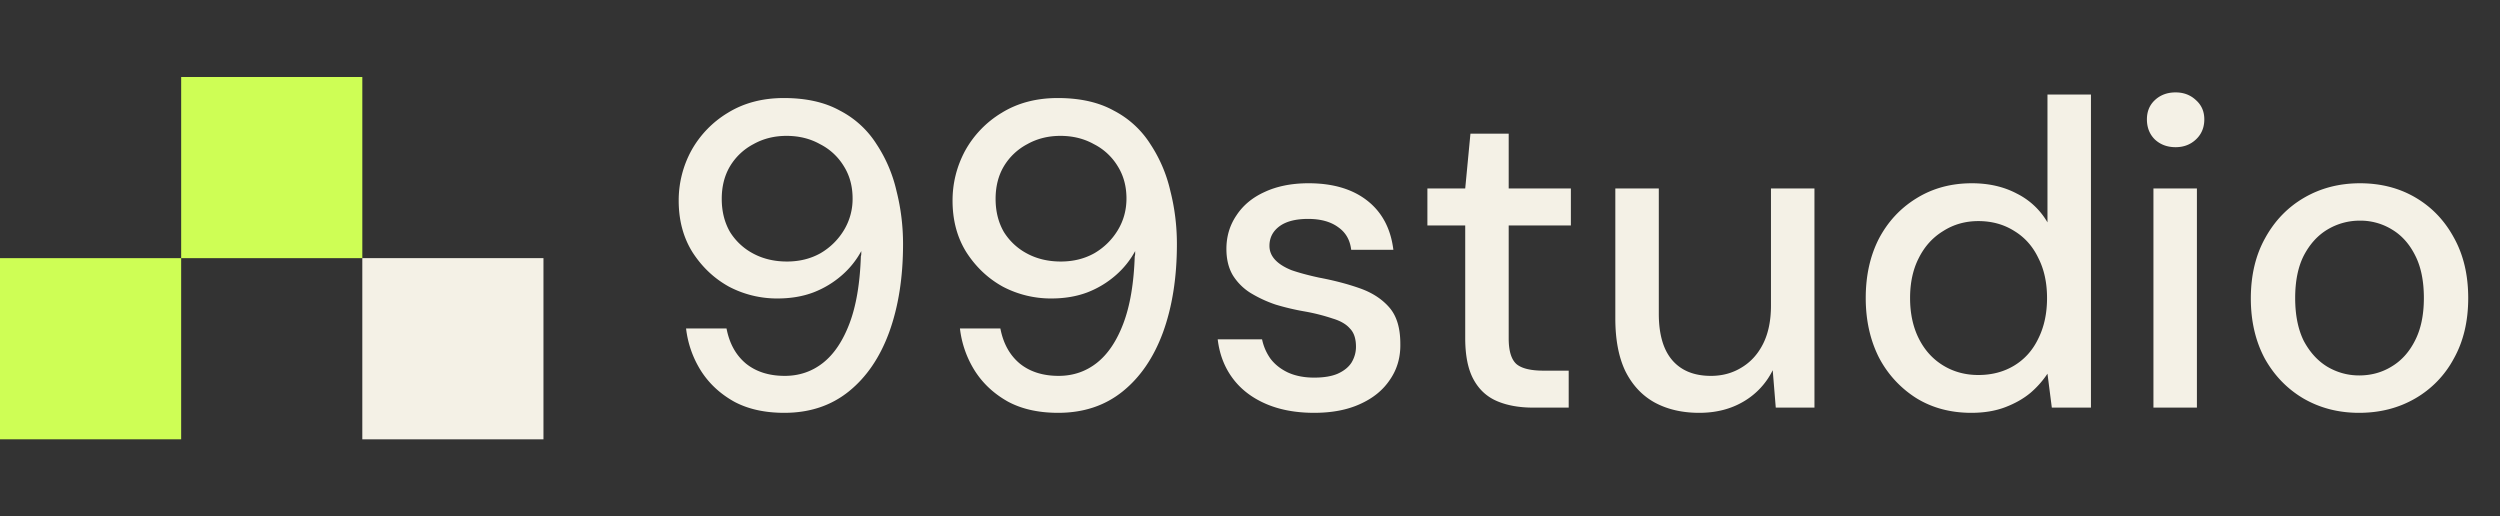 <svg xmlns="http://www.w3.org/2000/svg" width="184" height="38" fill="none"><rect width="100%" height="100%" fill="#333333" stroke="none"/><path fill="#CEFE55" d="M0 19h13.333v13.333H0zM13.334 5.667h13.333V19H13.334z"/><path fill="#F4F1E6" d="M26.666 19h13.333v13.333H26.666zm31.061 11.384c-1.45 0-2.688-.277-3.711-.832-1.024-.576-1.835-1.333-2.432-2.272a7.418 7.418 0 0 1-1.089-3.104h2.977c.213 1.11.693 1.973 1.44 2.592.746.597 1.696.896 2.848.896 1.066 0 2.005-.32 2.816-.96.81-.64 1.46-1.61 1.952-2.912.49-1.301.767-2.944.831-4.928a.605.605 0 0 0 .032-.192v-.192a6.399 6.399 0 0 1-1.407 1.76 6.99 6.99 0 0 1-2.113 1.28c-.789.299-1.674.448-2.656.448a7.598 7.598 0 0 1-3.552-.864c-1.087-.597-1.983-1.44-2.688-2.528-.682-1.088-1.023-2.357-1.023-3.808a7.66 7.66 0 0 1 .928-3.68 7.474 7.474 0 0 1 2.688-2.784c1.173-.725 2.549-1.088 4.128-1.088 1.642 0 3.018.31 4.128.928a6.967 6.967 0 0 1 2.688 2.464 10.451 10.451 0 0 1 1.472 3.456c.32 1.259.48 2.56.48 3.904 0 2.453-.342 4.619-1.025 6.496-.682 1.856-1.674 3.307-2.975 4.352-1.302 1.045-2.88 1.568-4.736 1.568Zm.193-11.136c.917 0 1.738-.203 2.463-.608a4.877 4.877 0 0 0 1.728-1.696 4.42 4.42 0 0 0 .64-2.336c0-.896-.213-1.685-.64-2.368a4.331 4.331 0 0 0-1.76-1.632c-.725-.405-1.546-.608-2.463-.608-.896 0-1.707.203-2.432.608a4.385 4.385 0 0 0-1.729 1.632c-.405.683-.607 1.483-.607 2.4 0 .917.202 1.728.608 2.432a4.46 4.46 0 0 0 1.727 1.6c.726.384 1.547.576 2.465.576Zm19.964 11.136c-1.45 0-2.688-.277-3.712-.832-1.024-.576-1.835-1.333-2.432-2.272a7.417 7.417 0 0 1-1.088-3.104h2.976c.213 1.11.693 1.973 1.44 2.592.746.597 1.696.896 2.848.896 1.066 0 2.005-.32 2.816-.96.81-.64 1.461-1.61 1.952-2.912.49-1.301.768-2.944.832-4.928a.605.605 0 0 0 .032-.192v-.192a6.4 6.4 0 0 1-1.408 1.76 6.992 6.992 0 0 1-2.112 1.28c-.79.299-1.675.448-2.656.448a7.598 7.598 0 0 1-3.552-.864c-1.088-.597-1.984-1.44-2.688-2.528-.683-1.088-1.024-2.357-1.024-3.808 0-1.301.31-2.528.928-3.68a7.474 7.474 0 0 1 2.688-2.784c1.173-.725 2.55-1.088 4.128-1.088 1.642 0 3.018.31 4.128.928a6.968 6.968 0 0 1 2.688 2.464 10.453 10.453 0 0 1 1.472 3.456c.32 1.259.48 2.56.48 3.904 0 2.453-.342 4.619-1.024 6.496-.683 1.856-1.675 3.307-2.976 4.352-1.302 1.045-2.88 1.568-4.736 1.568Zm.192-11.136c.917 0 1.738-.203 2.464-.608a4.877 4.877 0 0 0 1.728-1.696c.426-.704.64-1.483.64-2.336 0-.896-.214-1.685-.64-2.368a4.332 4.332 0 0 0-1.76-1.632c-.726-.405-1.547-.608-2.464-.608-.896 0-1.707.203-2.432.608a4.383 4.383 0 0 0-1.728 1.632c-.406.683-.608 1.483-.608 2.4 0 .917.202 1.728.608 2.432a4.458 4.458 0 0 0 1.728 1.6c.725.384 1.546.576 2.464.576Zm18.652 11.136c-1.365 0-2.56-.224-3.584-.672-1.024-.448-1.835-1.077-2.432-1.888-.597-.81-.96-1.76-1.088-2.848h3.264c.107.512.31.981.608 1.408.32.427.747.768 1.28 1.024.555.256 1.205.384 1.952.384.704 0 1.28-.096 1.728-.288.47-.213.81-.49 1.024-.832.213-.363.32-.747.32-1.152 0-.597-.15-1.045-.448-1.344-.277-.32-.704-.565-1.28-.736a14.477 14.477 0 0 0-2.016-.512 17.963 17.963 0 0 1-2.176-.512 9.295 9.295 0 0 1-1.856-.864 4.073 4.073 0 0 1-1.28-1.28c-.32-.533-.48-1.184-.48-1.952 0-.917.245-1.739.736-2.464.49-.747 1.184-1.323 2.08-1.728.917-.427 1.995-.64 3.232-.64 1.792 0 3.232.427 4.32 1.28s1.728 2.059 1.92 3.616h-3.104c-.085-.725-.405-1.28-.96-1.664-.555-.405-1.29-.608-2.208-.608-.917 0-1.621.181-2.112.544-.49.363-.736.843-.736 1.44 0 .384.139.725.416 1.024.277.299.683.555 1.216.768.555.192 1.227.373 2.016.544 1.13.213 2.144.48 3.04.8.896.32 1.611.79 2.144 1.408.533.619.8 1.504.8 2.656.021 1.003-.235 1.888-.768 2.656-.512.768-1.248 1.365-2.208 1.792-.939.427-2.059.64-3.36.64ZM112.832 30c-1.024 0-1.91-.16-2.656-.48-.747-.32-1.323-.853-1.728-1.6-.406-.747-.608-1.76-.608-3.04v-8.288h-2.784v-2.72h2.784l.384-4.032h2.816v4.032h4.576v2.72h-4.576v8.32c0 .917.192 1.547.576 1.888.384.32 1.045.48 1.984.48h1.856V30h-2.624Zm12.232.384c-1.258 0-2.357-.256-3.296-.768-.917-.512-1.632-1.28-2.144-2.304-.49-1.024-.736-2.315-.736-3.872v-9.568h3.2v9.216c0 1.515.331 2.656.992 3.424.662.768 1.611 1.152 2.848 1.152.832 0 1.579-.203 2.24-.608.683-.405 1.216-.992 1.6-1.76.384-.768.576-1.707.576-2.816v-8.608h3.2V30h-2.848l-.224-2.752a5.447 5.447 0 0 1-2.144 2.304c-.938.555-2.026.832-3.264.832Zm20.03 0c-1.536 0-2.891-.363-4.064-1.088a7.787 7.787 0 0 1-2.752-3.008c-.64-1.28-.96-2.73-.96-4.352 0-1.643.32-3.093.96-4.352.661-1.259 1.578-2.25 2.752-2.976 1.194-.747 2.56-1.12 4.096-1.12 1.258 0 2.368.256 3.328.768a5.356 5.356 0 0 1 2.24 2.112V6.96h3.2V30h-2.88l-.32-2.496a6.9 6.9 0 0 1-1.248 1.408c-.512.427-1.131.779-1.856 1.056-.726.277-1.558.416-2.496.416Zm.512-2.784c1.002 0 1.888-.235 2.656-.704.768-.47 1.354-1.13 1.76-1.984.426-.853.64-1.845.64-2.976 0-1.13-.214-2.112-.64-2.944-.406-.853-.992-1.515-1.76-1.984-.768-.49-1.654-.736-2.656-.736-.96 0-1.824.245-2.592.736-.768.47-1.366 1.13-1.792 1.984-.427.832-.64 1.813-.64 2.944 0 1.13.213 2.123.64 2.976.426.853 1.024 1.515 1.792 1.984.768.47 1.632.704 2.592.704Zm12.887 2.4V13.872h3.2V30h-3.2Zm1.632-19.168c-.618 0-1.13-.192-1.536-.576-.384-.384-.576-.875-.576-1.472 0-.576.192-1.045.576-1.408.406-.384.918-.576 1.536-.576.598 0 1.099.192 1.504.576.406.363.608.832.608 1.408 0 .597-.202 1.088-.608 1.472-.405.384-.906.576-1.504.576Zm13.504 19.552c-1.514 0-2.88-.352-4.096-1.056-1.194-.704-2.144-1.685-2.848-2.944-.682-1.28-1.024-2.752-1.024-4.416 0-1.707.352-3.19 1.056-4.448.704-1.28 1.664-2.272 2.88-2.976 1.216-.704 2.582-1.056 4.096-1.056 1.536 0 2.902.352 4.096 1.056 1.195.704 2.134 1.685 2.816 2.944.704 1.259 1.056 2.741 1.056 4.448 0 1.707-.352 3.19-1.056 4.448a7.412 7.412 0 0 1-2.848 2.944c-1.216.704-2.592 1.056-4.128 1.056Zm0-2.752c.875 0 1.664-.213 2.368-.64.726-.427 1.302-1.056 1.728-1.888.448-.853.672-1.91.672-3.168 0-1.259-.213-2.304-.64-3.136-.426-.853-1.002-1.493-1.728-1.92a4.418 4.418 0 0 0-2.336-.64 4.59 4.59 0 0 0-2.368.64c-.725.427-1.312 1.067-1.76 1.92-.426.832-.64 1.877-.64 3.136 0 1.259.214 2.315.64 3.168.448.832 1.024 1.461 1.728 1.888.726.427 1.504.64 2.336.64Z"/></svg>